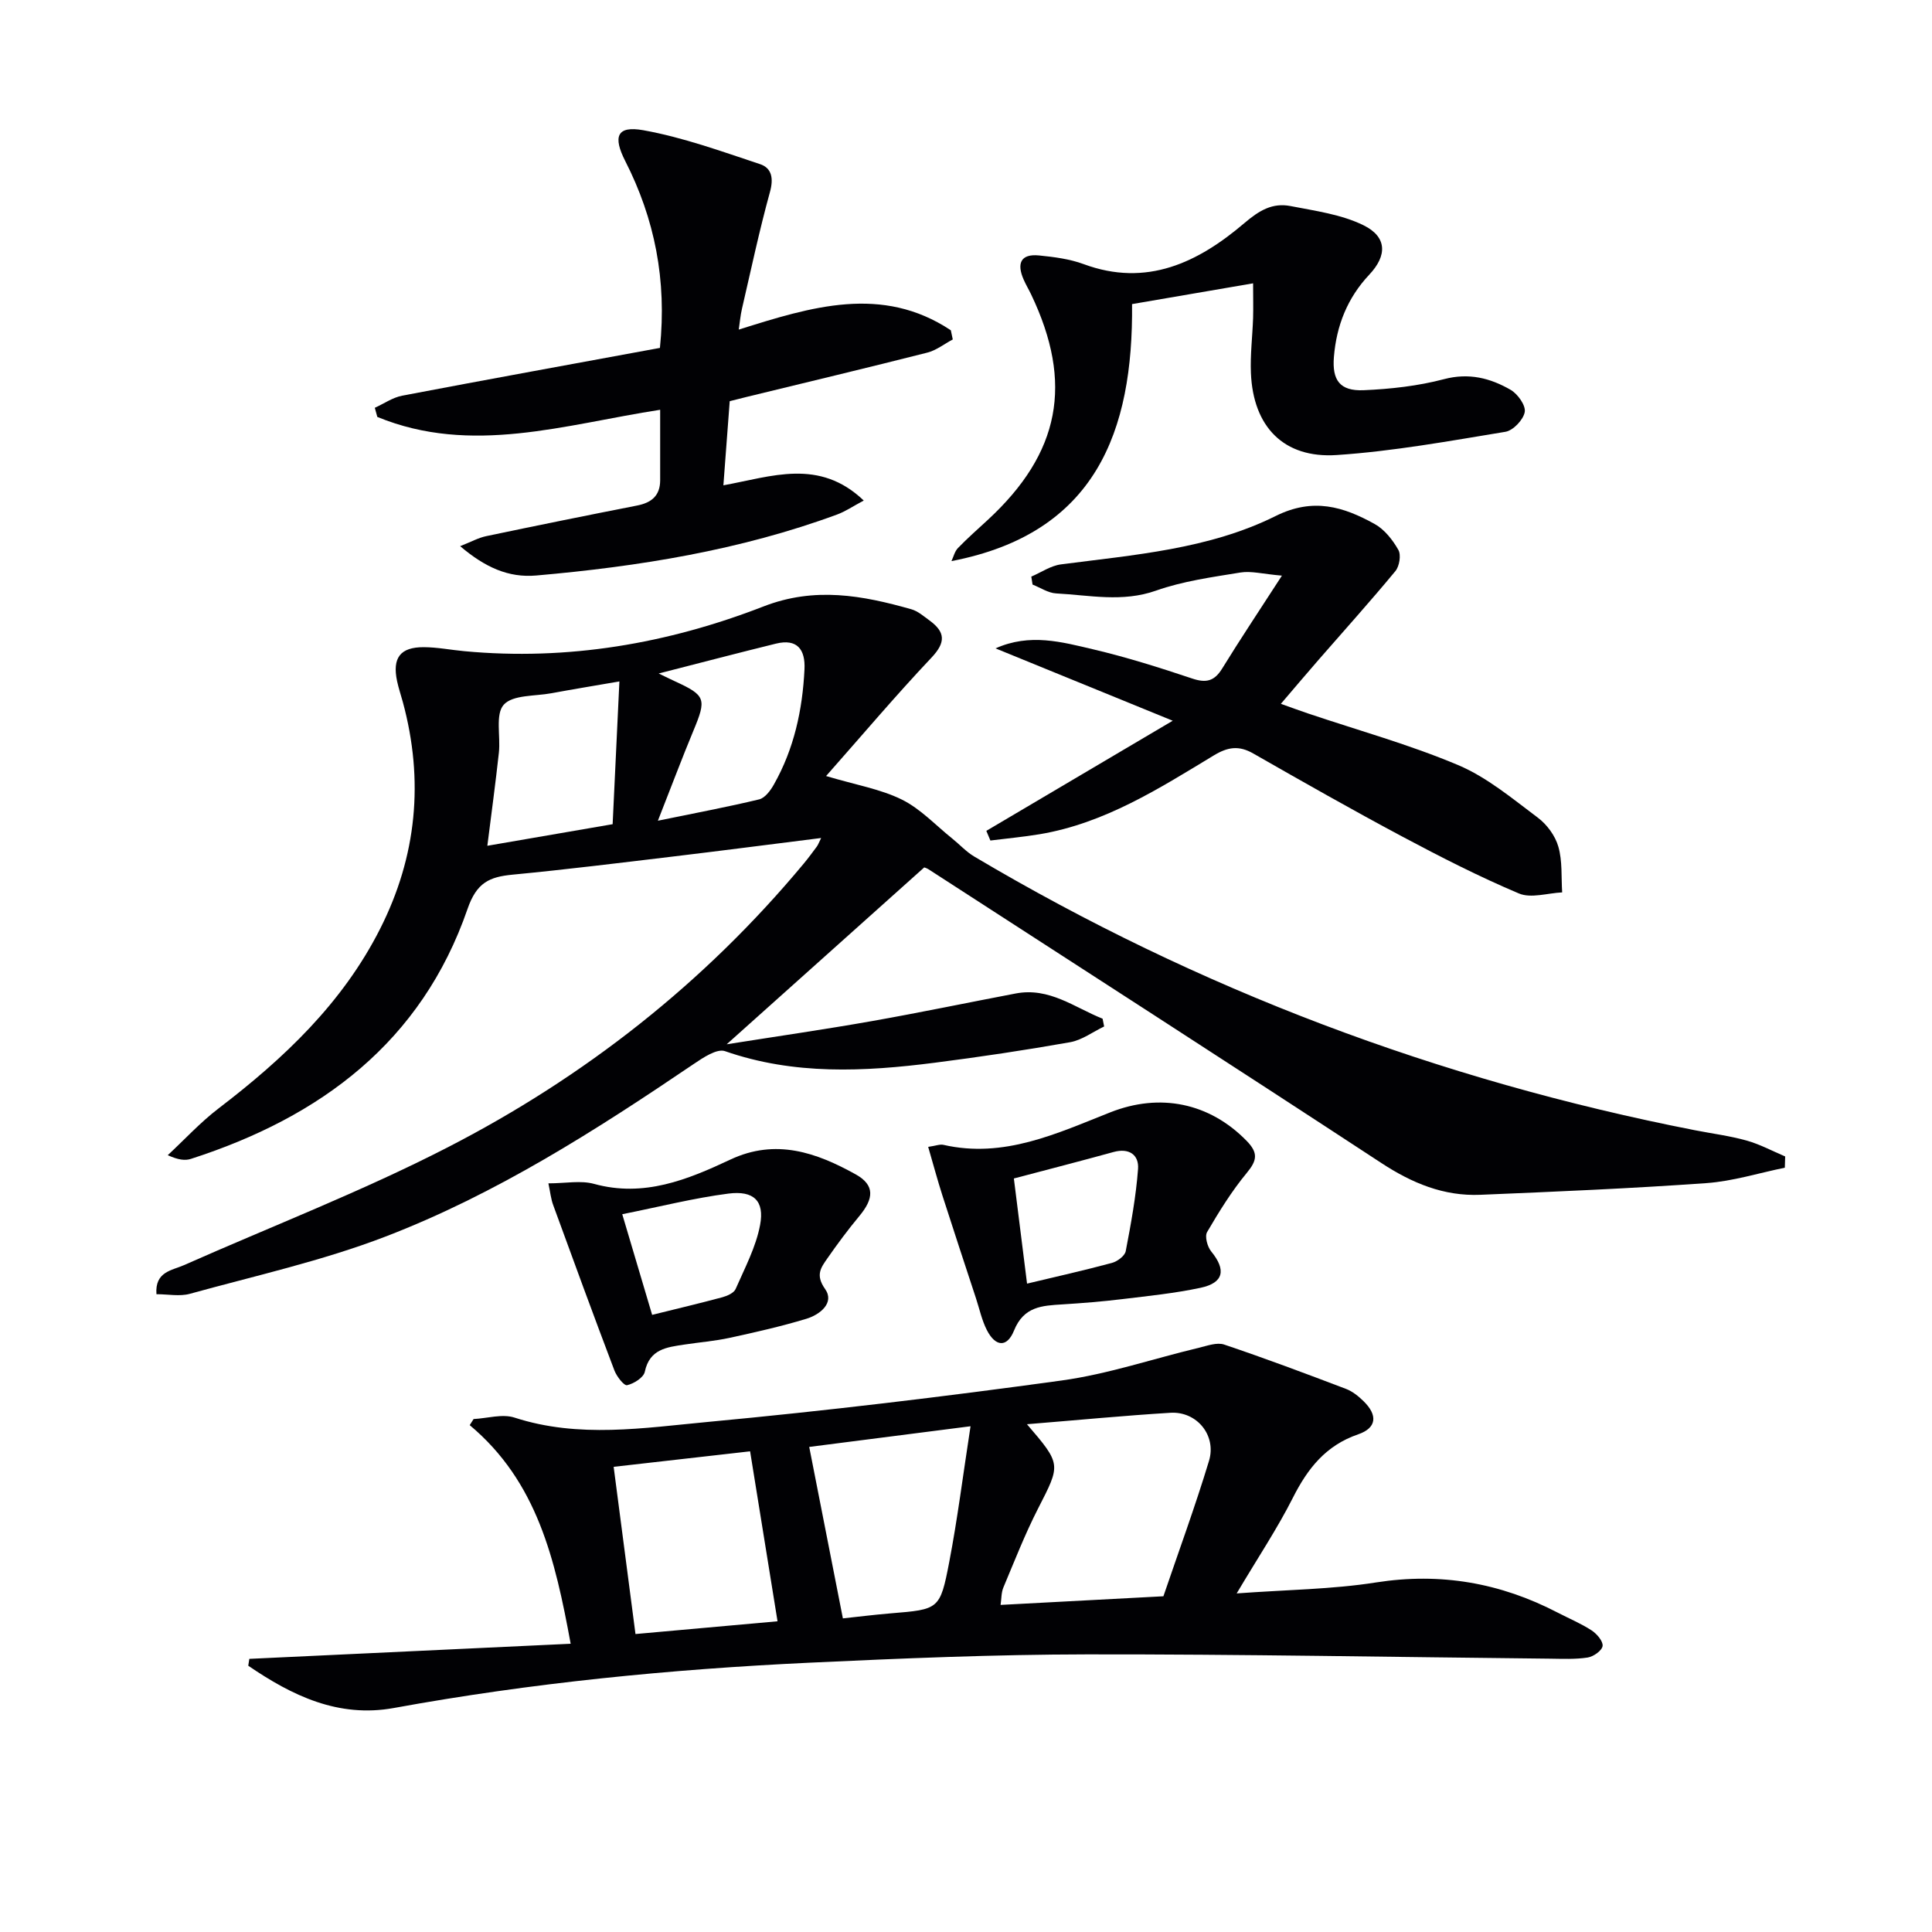 <svg enable-background="new 0 0 400 400" viewBox="0 0 400 400" xmlns="http://www.w3.org/2000/svg"><g fill="#010104"><path d="m369.53 241.76c-5.4 1.1-10.76 2.8-16.22 3.19-15.58 1.11-31.2 1.77-46.81 2.42-7.57.32-14.14-2.41-20.49-6.57-31.16-20.42-62.49-40.58-93.76-60.82-.41-.26-.9-.39-.9-.39-13.52 12.1-26.83 24.02-40.9 36.62 10.54-1.67 20.32-3.08 30.05-4.8 9.96-1.76 19.86-3.83 29.79-5.72 6.98-1.33 12.18 2.91 17.99 5.22.11.54.21 1.07.32 1.61-2.34 1.12-4.58 2.82-7.05 3.26-9.31 1.65-18.67 3.05-28.05 4.25-14.59 1.86-29.1 2.58-43.4-2.4-1.66-.58-4.53 1.34-6.46 2.65-20.27 13.73-40.92 26.94-63.83 35.74-13.09 5.03-26.94 8.1-40.51 11.85-2.1.58-4.5.08-6.91.08-.34-4.69 3.19-4.9 5.71-6.02 18.2-8.07 36.86-15.27 54.54-24.36 28.38-14.58 53.21-34.06 73.73-58.73.96-1.15 1.85-2.36 2.74-3.56.27-.37.43-.83.9-1.78-10.52 1.32-20.61 2.63-30.72 3.84-11.05 1.32-22.1 2.69-33.18 3.75-4.79.46-7.43 1.64-9.31 7.09-9.52 27.55-30.4 43.1-57.26 51.75-1.21.39-2.59.24-4.81-.76 3.5-3.25 6.76-6.81 10.53-9.69 13.49-10.31 25.65-21.78 33.43-37.16 7.61-15.03 9.12-30.72 4.71-46.98-.39-1.44-.88-2.86-1.19-4.32-1.01-4.82.64-7.04 5.52-7.03 2.8.01 5.6.57 8.41.83 21.4 2 42.1-1.56 61.93-9.26 10.62-4.13 20.49-2.29 30.61.58 1.38.39 2.59 1.47 3.79 2.34 3.25 2.38 3.38 4.51.38 7.68-7.38 7.81-14.33 16.04-21.82 24.51 6.17 1.84 11.26 2.69 15.68 4.87 3.87 1.91 7 5.32 10.45 8.08 1.53 1.23 2.88 2.73 4.55 3.72 46.44 27.54 96.23 46.29 149.19 56.66 3.58.7 7.22 1.16 10.72 2.14 2.75.77 5.33 2.17 7.98 3.29-.02.77-.05 1.55-.07 2.33zm-241.29-100.68c-5.32.92-9.72 1.64-14.09 2.45-3.41.63-7.98.3-9.85 2.37-1.79 1.98-.64 6.52-1.01 9.91-.69 6.29-1.54 12.57-2.39 19.3 8.83-1.52 17.37-2.99 25.94-4.47.47-10.03.92-19.43 1.4-29.56zm7.97 28.84c7.87-1.62 14.46-2.85 20.97-4.42 1.2-.29 2.35-1.83 3.04-3.07 4.18-7.38 5.93-15.45 6.34-23.85.2-4.1-1.5-6.41-5.92-5.32-7.65 1.88-15.28 3.88-24.27 6.18 2.04.98 2.71 1.32 3.4 1.63 6.34 2.91 6.54 3.63 3.79 10.22-2.35 5.65-4.49 11.37-7.35 18.63z"/><path d="m256.04 329.9c10.44-.77 19.75-.84 28.84-2.27 13.38-2.1 25.75.08 37.61 6.24 2.35 1.22 4.83 2.25 7.04 3.69 1.07.7 2.39 2.23 2.27 3.22-.12.95-1.88 2.2-3.07 2.39-2.57.4-5.23.27-7.85.24-31.96-.32-63.91-.93-95.87-.89-19.11.03-38.24.82-57.34 1.72-28.88 1.36-57.62 4.18-86.11 9.38-11.54 2.1-21.14-2.59-30.16-8.75.07-.47.15-.94.22-1.42 21.92-1.03 43.85-2.06 66.53-3.13-3.21-17.47-6.92-33.56-20.9-45.26.27-.42.53-.84.8-1.26 2.84-.15 5.96-1.12 8.48-.3 13.32 4.33 26.79 2.13 40.07.89 24.45-2.29 48.85-5.22 73.17-8.57 9.61-1.32 18.96-4.51 28.45-6.78 1.72-.41 3.73-1.17 5.24-.66 8.47 2.85 16.84 5.99 25.2 9.17 1.35.51 2.6 1.52 3.65 2.55 2.97 2.9 2.73 5.54-1.11 6.86-6.71 2.3-10.46 7.07-13.52 13.13-3.2 6.34-7.18 12.3-11.64 19.81zm-43.42-35.03c7.16 8.35 7 8.27 2.31 17.44-2.71 5.29-4.88 10.87-7.19 16.36-.45 1.07-.39 2.35-.58 3.61 11.44-.61 22.32-1.18 33.71-1.79 3.15-9.25 6.57-18.56 9.44-28.03 1.6-5.28-2.52-10.28-7.96-9.96-9.57.58-19.11 1.51-29.73 2.37zm-81.05 43.44c9.84-.88 19.79-1.78 29.41-2.64-1.96-12.15-3.82-23.67-5.68-35.19-9.36 1.06-18.81 2.14-28.25 3.21 1.47 11.24 2.95 22.52 4.52 34.62zm42.94-3.24c2.72-.29 6.3-.74 9.88-1.04 10.01-.83 10.24-.76 12.14-10.63 1.7-8.85 2.82-17.81 4.41-28.11-12.66 1.62-23.68 3.03-33.4 4.28 2.39 12.15 4.63 23.54 6.97 35.5z"/><path d="m151.08 83.06c-.42 5.61-.85 11.22-1.31 17.42 9.99-1.81 19.82-5.67 29.06 3.15-2.22 1.18-3.79 2.26-5.53 2.9-20.1 7.4-41.04 10.76-62.26 12.62-5.79.51-10.63-1.71-15.77-6.07 2.28-.9 3.8-1.75 5.41-2.08 10.39-2.18 20.79-4.29 31.2-6.33 2.99-.58 4.79-2.03 4.8-5.22.01-4.79 0-9.58 0-14.61-19.67 3.03-39.07 9.5-58.56 1.48-.17-.63-.34-1.26-.52-1.89 1.89-.86 3.69-2.13 5.67-2.51 17.74-3.38 35.52-6.6 53.36-9.89 1.45-14.04-1.08-26.72-7.18-38.69-2.56-5.03-1.78-7.36 3.73-6.38 8.22 1.47 16.2 4.38 24.17 7.02 2.45.81 2.84 2.96 2.06 5.77-2.2 7.98-3.92 16.09-5.79 24.16-.33 1.42-.45 2.88-.67 4.33 15.03-4.73 29.67-9.31 43.91.14.13.63.27 1.27.4 1.9-1.76.93-3.41 2.26-5.29 2.73-12.37 3.14-24.79 6.1-37.19 9.12-1.11.29-2.24.57-3.7.93z"/><path d="m204.21 172.02c12.52-7.4 25.05-14.8 38.59-22.8-13.31-5.43-25-10.21-36.69-14.98 7.12-3.19 13.74-1.32 20.23.2 6.93 1.63 13.76 3.79 20.52 6.05 2.89.97 4.58.52 6.18-2.08 3.71-6.03 7.64-11.92 12.37-19.23-3.98-.34-6.36-1.01-8.58-.65-5.88.96-11.9 1.78-17.48 3.75-6.99 2.47-13.8.94-20.69.58-1.65-.09-3.26-1.19-4.88-1.83-.09-.55-.17-1.1-.26-1.65 2.04-.87 4.02-2.26 6.14-2.53 15.15-1.98 30.61-3.13 44.46-10.02 7.76-3.86 14.02-1.93 20.49 1.66 2.04 1.13 3.73 3.29 4.91 5.37.59 1.04.22 3.37-.62 4.38-5.15 6.23-10.57 12.24-15.87 18.33-2.51 2.88-4.97 5.79-7.84 9.15 2.1.75 3.86 1.4 5.64 2 10.38 3.5 20.99 6.43 31.05 10.68 5.98 2.52 11.22 6.93 16.5 10.88 1.9 1.42 3.62 3.76 4.26 6.02.86 2.98.58 6.29.79 9.46-3.01.14-6.45 1.28-8.96.22-8.22-3.47-16.21-7.55-24.09-11.75-10.41-5.55-20.67-11.38-30.91-17.23-2.97-1.7-5.26-1.36-8.18.41-11.35 6.87-22.61 14.06-36.06 16.31-3.37.56-6.79.87-10.18 1.3-.28-.68-.56-1.34-.84-2z"/><path d="m259.44 58.66c-8.68 1.49-16.61 2.85-25.06 4.3.26 26.33-7.49 47.46-37.39 53.21.43-.91.67-2.01 1.34-2.7 1.96-2.03 4.09-3.9 6.17-5.82 15-13.86 17.78-28.29 8.98-46.7-.5-1.04-1.1-2.04-1.56-3.1-1.42-3.26-.66-5.35 3.22-4.96 3.1.31 6.31.72 9.21 1.79 13.1 4.85 23.76-.38 33.26-8.47 3.12-2.66 5.84-4.27 9.57-3.55 5.12 1 10.53 1.72 15.12 3.98 4.88 2.4 4.94 6.25 1.19 10.23-4.53 4.82-6.79 10.54-7.32 17.04-.39 4.8 1.23 7.08 6.13 6.88 5.59-.24 11.27-.87 16.67-2.29 5.16-1.36 9.58-.22 13.79 2.21 1.47.85 3.17 3.24 2.92 4.6-.29 1.6-2.4 3.83-4.01 4.09-11.6 1.91-23.22 4.03-34.92 4.81-10.99.73-17.3-5.88-17.76-16.96-.16-3.8.32-7.62.45-11.43.06-2.09 0-4.19 0-7.16z"/><path d="m192.17 237.45c1.59-.23 2.43-.59 3.16-.42 12.51 2.86 23.48-2.36 34.54-6.73 10.3-4.07 20.53-1.98 28.23 5.9 2.44 2.5 2.17 4.06.03 6.64-3.12 3.77-5.73 8-8.21 12.24-.53.9.05 3.04.85 4.02 3.12 3.81 2.61 6.49-2.19 7.52-5.34 1.14-10.8 1.69-16.23 2.35-4.11.5-8.25.83-12.39 1.09-4.2.26-8 .41-10.02 5.42-1.45 3.59-3.85 3.36-5.62-.1-1.04-2.04-1.53-4.37-2.25-6.57-2.32-7.07-4.66-14.13-6.93-21.22-1.04-3.24-1.92-6.54-2.97-10.14zm20.47 28.31c6.1-1.46 11.88-2.75 17.58-4.29 1.12-.3 2.66-1.45 2.85-2.43 1.08-5.64 2.13-11.32 2.55-17.03.21-2.91-1.85-4.39-5.07-3.5-6.8 1.87-13.62 3.63-20.64 5.48.85 6.79 1.71 13.65 2.73 21.77z"/><path d="m113.54 245c3.55 0 6.69-.65 9.45.11 10.3 2.84 19.34-.86 28.22-5.03 9.42-4.43 17.86-1.44 25.95 3.06 4.01 2.23 3.77 5.02.74 8.65-2.33 2.8-4.52 5.75-6.6 8.74-1.33 1.92-2.53 3.43-.47 6.35 2.02 2.86-1.07 5.31-3.88 6.16-5.22 1.58-10.57 2.79-15.91 3.95-3.08.67-6.24.91-9.36 1.39-3.61.55-7.19.91-8.18 5.63-.25 1.2-2.26 2.46-3.67 2.78-.64.14-2.16-1.82-2.63-3.07-4.3-11.34-8.48-22.73-12.63-34.12-.51-1.32-.64-2.77-1.03-4.6zm15.29 6.39c2.37 7.98 4.33 14.56 6.19 20.84 5.31-1.32 9.94-2.41 14.54-3.65 1.02-.28 2.38-.88 2.74-1.7 1.9-4.35 4.21-8.68 5.07-13.27.94-4.98-1.32-7.16-6.56-6.49-7.13.92-14.14 2.7-21.98 4.27z"/></g></svg>